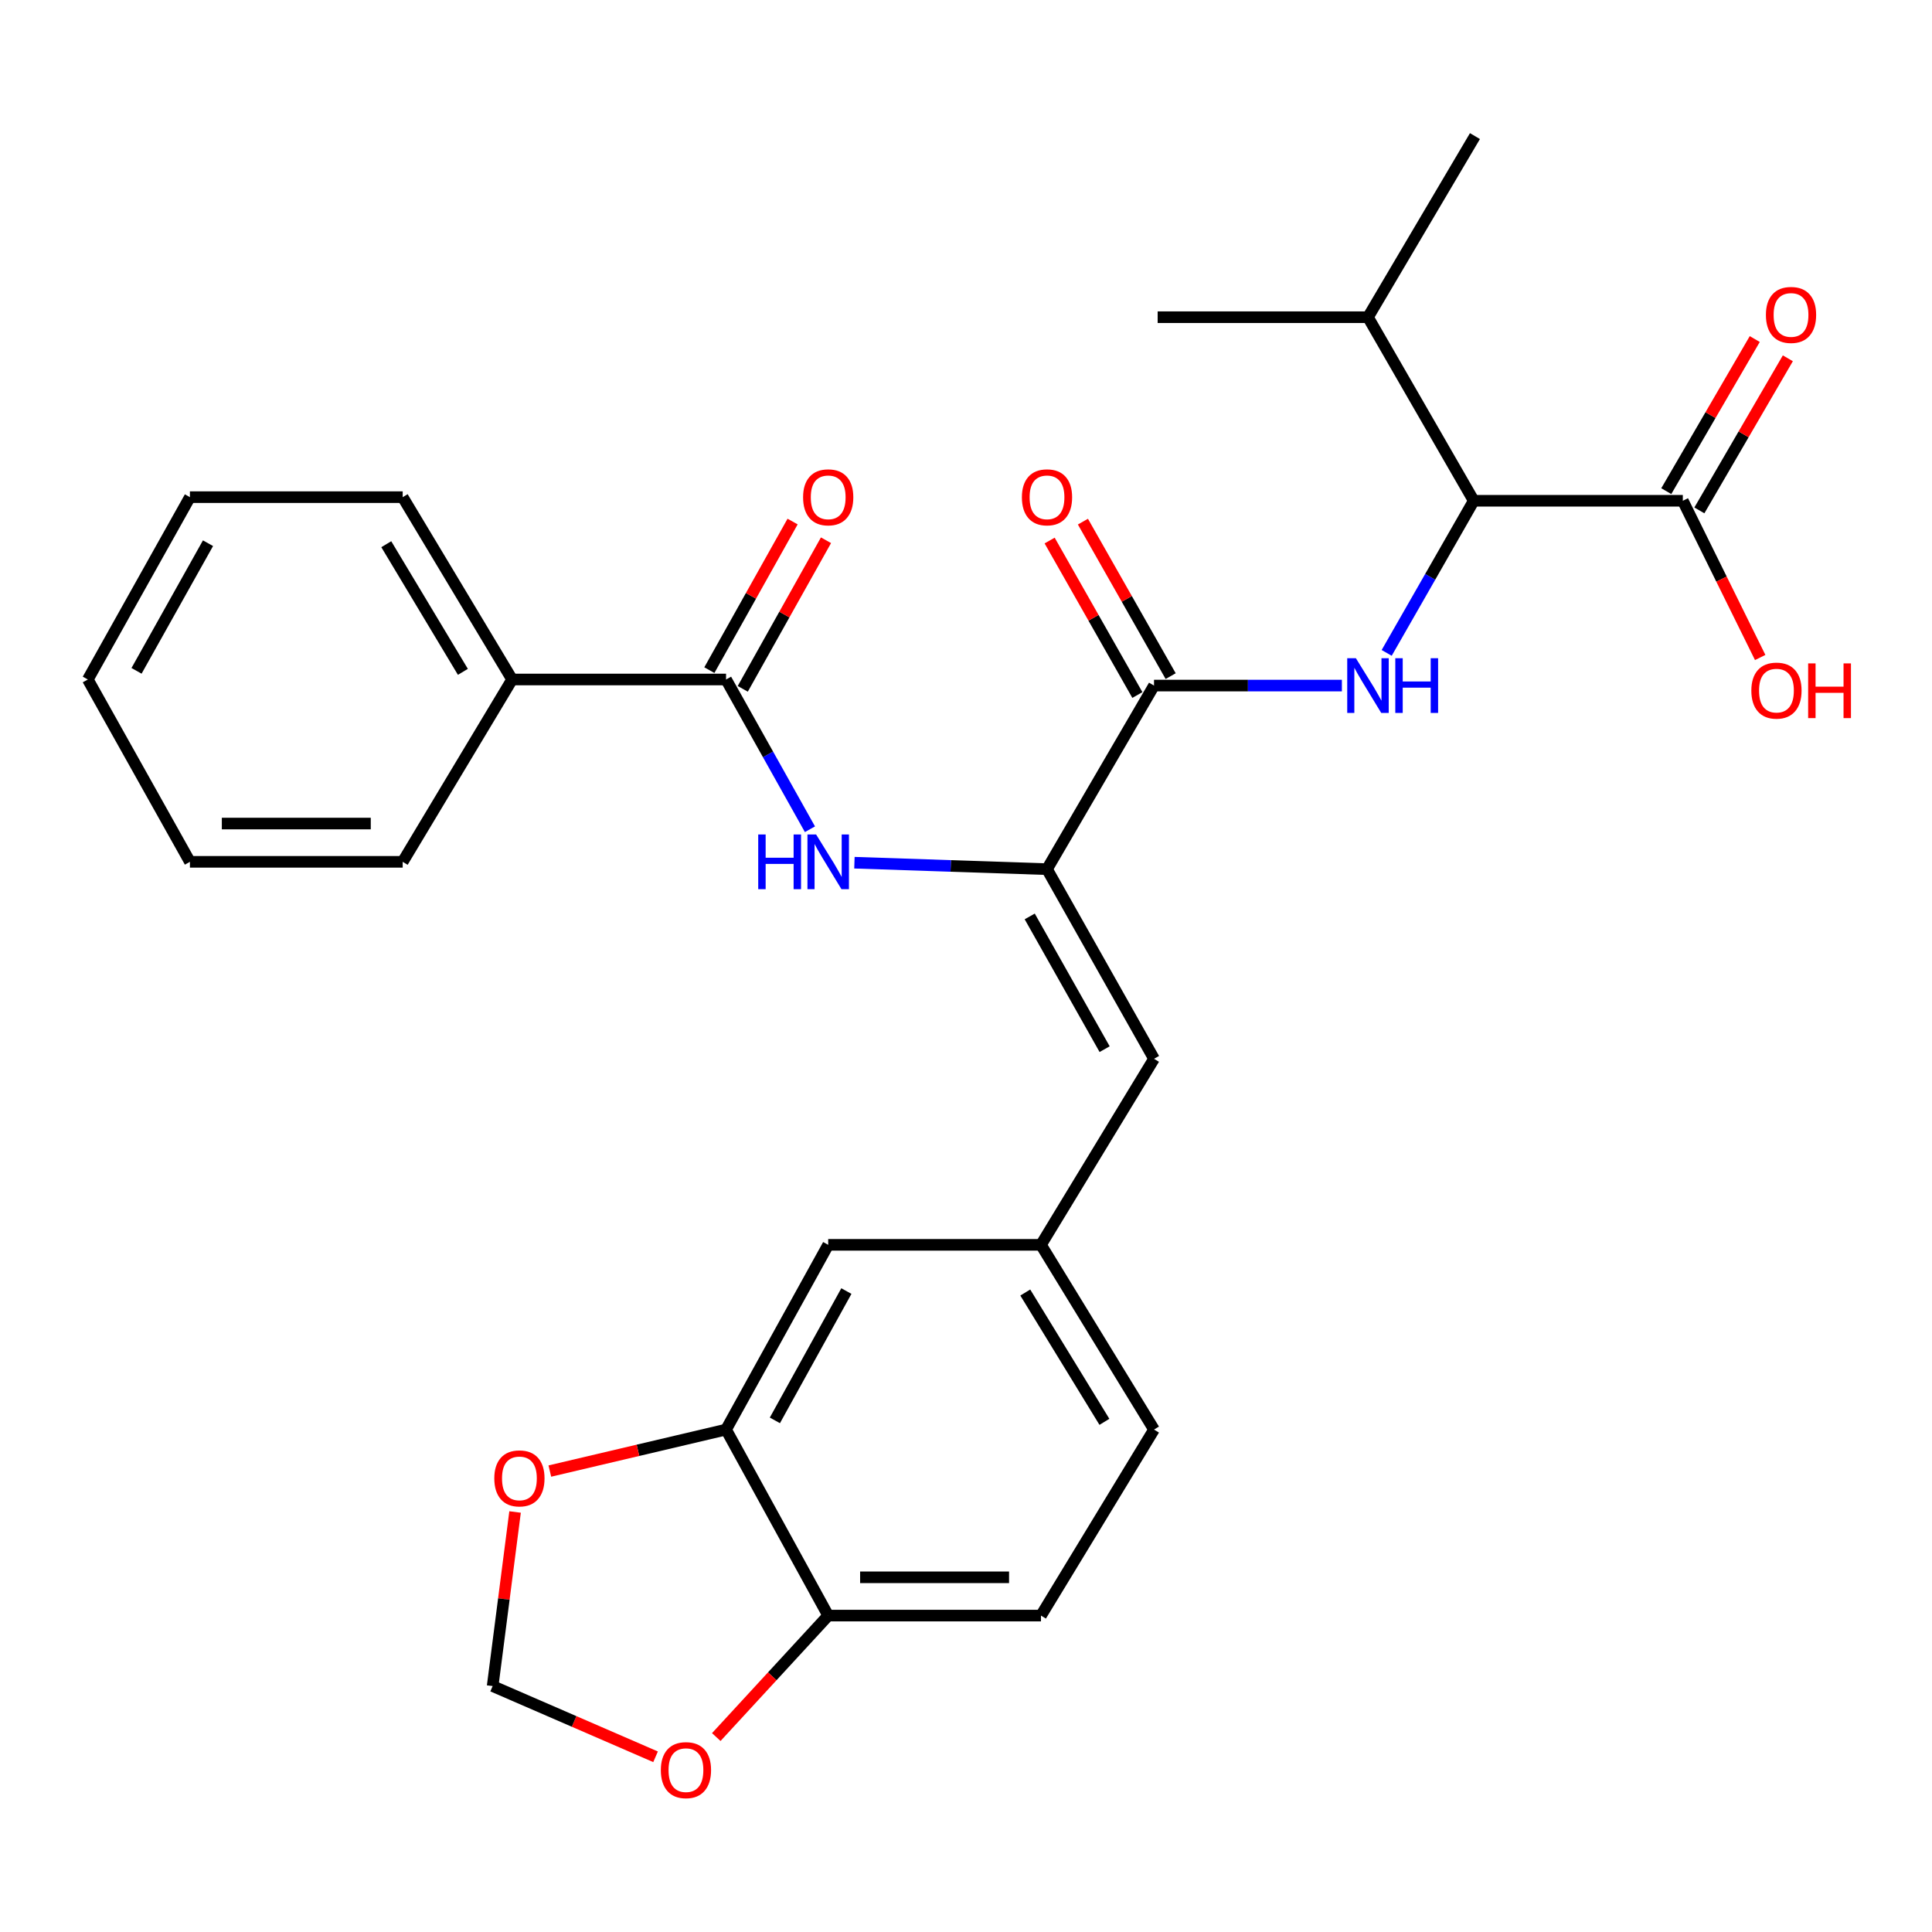 <?xml version='1.0' encoding='iso-8859-1'?>
<svg version='1.1' baseProfile='full'
              xmlns='http://www.w3.org/2000/svg'
                      xmlns:rdkit='http://www.rdkit.org/xml'
                      xmlns:xlink='http://www.w3.org/1999/xlink'
                  xml:space='preserve'
width='1000px' height='1000px' viewBox='0 0 1000 1000'>
<!-- END OF HEADER -->
<rect style='opacity:1.0;fill:#FFFFFF;stroke:none' width='1000' height='1000' x='0' y='0'> </rect>
<path class='bond-0' d='M 541.93,449.878 L 597.319,354.852' style='fill:none;fill-rule:evenodd;stroke:#000000;stroke-width:6px;stroke-linecap:butt;stroke-linejoin:miter;stroke-opacity:1' />
<path class='bond-2' d='M 541.93,449.878 L 492.089,448.207' style='fill:none;fill-rule:evenodd;stroke:#000000;stroke-width:6px;stroke-linecap:butt;stroke-linejoin:miter;stroke-opacity:1' />
<path class='bond-2' d='M 492.089,448.207 L 442.248,446.536' style='fill:none;fill-rule:evenodd;stroke:#0000FF;stroke-width:6px;stroke-linecap:butt;stroke-linejoin:miter;stroke-opacity:1' />
<path class='bond-5' d='M 541.93,449.878 L 597.319,548.031' style='fill:none;fill-rule:evenodd;stroke:#000000;stroke-width:6px;stroke-linecap:butt;stroke-linejoin:miter;stroke-opacity:1' />
<path class='bond-5' d='M 532.983,474.339 L 571.755,543.045' style='fill:none;fill-rule:evenodd;stroke:#000000;stroke-width:6px;stroke-linecap:butt;stroke-linejoin:miter;stroke-opacity:1' />
<path class='bond-1' d='M 597.319,354.852 L 645.937,354.852' style='fill:none;fill-rule:evenodd;stroke:#000000;stroke-width:6px;stroke-linecap:butt;stroke-linejoin:miter;stroke-opacity:1' />
<path class='bond-1' d='M 645.937,354.852 L 694.555,354.852' style='fill:none;fill-rule:evenodd;stroke:#0000FF;stroke-width:6px;stroke-linecap:butt;stroke-linejoin:miter;stroke-opacity:1' />
<path class='bond-14' d='M 605.933,349.959 L 583.226,309.979' style='fill:none;fill-rule:evenodd;stroke:#000000;stroke-width:6px;stroke-linecap:butt;stroke-linejoin:miter;stroke-opacity:1' />
<path class='bond-14' d='M 583.226,309.979 L 560.519,269.998' style='fill:none;fill-rule:evenodd;stroke:#FF0000;stroke-width:6px;stroke-linecap:butt;stroke-linejoin:miter;stroke-opacity:1' />
<path class='bond-14' d='M 588.704,359.744 L 565.998,319.764' style='fill:none;fill-rule:evenodd;stroke:#000000;stroke-width:6px;stroke-linecap:butt;stroke-linejoin:miter;stroke-opacity:1' />
<path class='bond-14' d='M 565.998,319.764 L 543.291,279.783' style='fill:none;fill-rule:evenodd;stroke:#FF0000;stroke-width:6px;stroke-linecap:butt;stroke-linejoin:miter;stroke-opacity:1' />
<path class='bond-4' d='M 717.743,337.937 L 740.273,298.567' style='fill:none;fill-rule:evenodd;stroke:#0000FF;stroke-width:6px;stroke-linecap:butt;stroke-linejoin:miter;stroke-opacity:1' />
<path class='bond-4' d='M 740.273,298.567 L 762.803,259.198' style='fill:none;fill-rule:evenodd;stroke:#000000;stroke-width:6px;stroke-linecap:butt;stroke-linejoin:miter;stroke-opacity:1' />
<path class='bond-3' d='M 419.228,429.216 L 397.517,390.46' style='fill:none;fill-rule:evenodd;stroke:#0000FF;stroke-width:6px;stroke-linecap:butt;stroke-linejoin:miter;stroke-opacity:1' />
<path class='bond-3' d='M 397.517,390.46 L 375.807,351.704' style='fill:none;fill-rule:evenodd;stroke:#000000;stroke-width:6px;stroke-linecap:butt;stroke-linejoin:miter;stroke-opacity:1' />
<path class='bond-15' d='M 384.45,356.545 L 405.992,318.089' style='fill:none;fill-rule:evenodd;stroke:#000000;stroke-width:6px;stroke-linecap:butt;stroke-linejoin:miter;stroke-opacity:1' />
<path class='bond-15' d='M 405.992,318.089 L 427.535,279.633' style='fill:none;fill-rule:evenodd;stroke:#FF0000;stroke-width:6px;stroke-linecap:butt;stroke-linejoin:miter;stroke-opacity:1' />
<path class='bond-15' d='M 367.164,346.862 L 388.706,308.406' style='fill:none;fill-rule:evenodd;stroke:#000000;stroke-width:6px;stroke-linecap:butt;stroke-linejoin:miter;stroke-opacity:1' />
<path class='bond-15' d='M 388.706,308.406 L 410.249,269.95' style='fill:none;fill-rule:evenodd;stroke:#FF0000;stroke-width:6px;stroke-linecap:butt;stroke-linejoin:miter;stroke-opacity:1' />
<path class='bond-16' d='M 375.807,351.704 L 265.073,351.704' style='fill:none;fill-rule:evenodd;stroke:#000000;stroke-width:6px;stroke-linecap:butt;stroke-linejoin:miter;stroke-opacity:1' />
<path class='bond-6' d='M 762.803,259.198 L 871.027,259.198' style='fill:none;fill-rule:evenodd;stroke:#000000;stroke-width:6px;stroke-linecap:butt;stroke-linejoin:miter;stroke-opacity:1' />
<path class='bond-19' d='M 762.803,259.198 L 708.063,164.183' style='fill:none;fill-rule:evenodd;stroke:#000000;stroke-width:6px;stroke-linecap:butt;stroke-linejoin:miter;stroke-opacity:1' />
<path class='bond-10' d='M 597.319,548.031 L 538.804,644.323' style='fill:none;fill-rule:evenodd;stroke:#000000;stroke-width:6px;stroke-linecap:butt;stroke-linejoin:miter;stroke-opacity:1' />
<path class='bond-17' d='M 879.59,264.18 L 902.49,224.817' style='fill:none;fill-rule:evenodd;stroke:#000000;stroke-width:6px;stroke-linecap:butt;stroke-linejoin:miter;stroke-opacity:1' />
<path class='bond-17' d='M 902.49,224.817 L 925.389,185.454' style='fill:none;fill-rule:evenodd;stroke:#FF0000;stroke-width:6px;stroke-linecap:butt;stroke-linejoin:miter;stroke-opacity:1' />
<path class='bond-17' d='M 862.464,254.217 L 885.364,214.854' style='fill:none;fill-rule:evenodd;stroke:#000000;stroke-width:6px;stroke-linecap:butt;stroke-linejoin:miter;stroke-opacity:1' />
<path class='bond-17' d='M 885.364,214.854 L 908.263,175.491' style='fill:none;fill-rule:evenodd;stroke:#FF0000;stroke-width:6px;stroke-linecap:butt;stroke-linejoin:miter;stroke-opacity:1' />
<path class='bond-20' d='M 871.027,259.198 L 891.05,299.757' style='fill:none;fill-rule:evenodd;stroke:#000000;stroke-width:6px;stroke-linecap:butt;stroke-linejoin:miter;stroke-opacity:1' />
<path class='bond-20' d='M 891.05,299.757 L 911.072,340.315' style='fill:none;fill-rule:evenodd;stroke:#FF0000;stroke-width:6px;stroke-linecap:butt;stroke-linejoin:miter;stroke-opacity:1' />
<path class='bond-7' d='M 375.807,739.944 L 428.675,644.323' style='fill:none;fill-rule:evenodd;stroke:#000000;stroke-width:6px;stroke-linecap:butt;stroke-linejoin:miter;stroke-opacity:1' />
<path class='bond-7' d='M 401.077,735.187 L 438.084,668.253' style='fill:none;fill-rule:evenodd;stroke:#000000;stroke-width:6px;stroke-linecap:butt;stroke-linejoin:miter;stroke-opacity:1' />
<path class='bond-9' d='M 375.807,739.944 L 330.201,750.682' style='fill:none;fill-rule:evenodd;stroke:#000000;stroke-width:6px;stroke-linecap:butt;stroke-linejoin:miter;stroke-opacity:1' />
<path class='bond-9' d='M 330.201,750.682 L 284.596,761.421' style='fill:none;fill-rule:evenodd;stroke:#FF0000;stroke-width:6px;stroke-linecap:butt;stroke-linejoin:miter;stroke-opacity:1' />
<path class='bond-29' d='M 375.807,739.944 L 428.675,836.225' style='fill:none;fill-rule:evenodd;stroke:#000000;stroke-width:6px;stroke-linecap:butt;stroke-linejoin:miter;stroke-opacity:1' />
<path class='bond-8' d='M 428.675,836.225 L 538.804,836.225' style='fill:none;fill-rule:evenodd;stroke:#000000;stroke-width:6px;stroke-linecap:butt;stroke-linejoin:miter;stroke-opacity:1' />
<path class='bond-8' d='M 445.194,816.412 L 522.284,816.412' style='fill:none;fill-rule:evenodd;stroke:#000000;stroke-width:6px;stroke-linecap:butt;stroke-linejoin:miter;stroke-opacity:1' />
<path class='bond-11' d='M 428.675,836.225 L 399.709,867.663' style='fill:none;fill-rule:evenodd;stroke:#000000;stroke-width:6px;stroke-linecap:butt;stroke-linejoin:miter;stroke-opacity:1' />
<path class='bond-11' d='M 399.709,867.663 L 370.744,899.102' style='fill:none;fill-rule:evenodd;stroke:#FF0000;stroke-width:6px;stroke-linecap:butt;stroke-linejoin:miter;stroke-opacity:1' />
<path class='bond-12' d='M 266.598,782.6 L 260.794,827.657' style='fill:none;fill-rule:evenodd;stroke:#FF0000;stroke-width:6px;stroke-linecap:butt;stroke-linejoin:miter;stroke-opacity:1' />
<path class='bond-12' d='M 260.794,827.657 L 254.99,872.714' style='fill:none;fill-rule:evenodd;stroke:#000000;stroke-width:6px;stroke-linecap:butt;stroke-linejoin:miter;stroke-opacity:1' />
<path class='bond-13' d='M 538.804,644.323 L 428.675,644.323' style='fill:none;fill-rule:evenodd;stroke:#000000;stroke-width:6px;stroke-linecap:butt;stroke-linejoin:miter;stroke-opacity:1' />
<path class='bond-21' d='M 538.804,644.323 L 597.319,739.944' style='fill:none;fill-rule:evenodd;stroke:#000000;stroke-width:6px;stroke-linecap:butt;stroke-linejoin:miter;stroke-opacity:1' />
<path class='bond-21' d='M 530.681,669.008 L 571.641,735.942' style='fill:none;fill-rule:evenodd;stroke:#000000;stroke-width:6px;stroke-linecap:butt;stroke-linejoin:miter;stroke-opacity:1' />
<path class='bond-30' d='M 339.32,909.313 L 297.155,891.014' style='fill:none;fill-rule:evenodd;stroke:#FF0000;stroke-width:6px;stroke-linecap:butt;stroke-linejoin:miter;stroke-opacity:1' />
<path class='bond-30' d='M 297.155,891.014 L 254.99,872.714' style='fill:none;fill-rule:evenodd;stroke:#000000;stroke-width:6px;stroke-linecap:butt;stroke-linejoin:miter;stroke-opacity:1' />
<path class='bond-22' d='M 265.073,351.704 L 208.429,257.327' style='fill:none;fill-rule:evenodd;stroke:#000000;stroke-width:6px;stroke-linecap:butt;stroke-linejoin:miter;stroke-opacity:1' />
<path class='bond-22' d='M 239.588,347.743 L 199.938,281.68' style='fill:none;fill-rule:evenodd;stroke:#000000;stroke-width:6px;stroke-linecap:butt;stroke-linejoin:miter;stroke-opacity:1' />
<path class='bond-23' d='M 265.073,351.704 L 208.429,446.081' style='fill:none;fill-rule:evenodd;stroke:#000000;stroke-width:6px;stroke-linecap:butt;stroke-linejoin:miter;stroke-opacity:1' />
<path class='bond-18' d='M 538.804,836.225 L 597.319,739.944' style='fill:none;fill-rule:evenodd;stroke:#000000;stroke-width:6px;stroke-linecap:butt;stroke-linejoin:miter;stroke-opacity:1' />
<path class='bond-24' d='M 708.063,164.183 L 763.43,70.444' style='fill:none;fill-rule:evenodd;stroke:#000000;stroke-width:6px;stroke-linecap:butt;stroke-linejoin:miter;stroke-opacity:1' />
<path class='bond-25' d='M 708.063,164.183 L 599.201,164.183' style='fill:none;fill-rule:evenodd;stroke:#000000;stroke-width:6px;stroke-linecap:butt;stroke-linejoin:miter;stroke-opacity:1' />
<path class='bond-27' d='M 208.429,257.327 L 98.301,257.327' style='fill:none;fill-rule:evenodd;stroke:#000000;stroke-width:6px;stroke-linecap:butt;stroke-linejoin:miter;stroke-opacity:1' />
<path class='bond-26' d='M 208.429,446.081 L 98.301,446.081' style='fill:none;fill-rule:evenodd;stroke:#000000;stroke-width:6px;stroke-linecap:butt;stroke-linejoin:miter;stroke-opacity:1' />
<path class='bond-26' d='M 191.91,426.268 L 114.82,426.268' style='fill:none;fill-rule:evenodd;stroke:#000000;stroke-width:6px;stroke-linecap:butt;stroke-linejoin:miter;stroke-opacity:1' />
<path class='bond-28' d='M 98.301,446.081 L 45.455,351.704' style='fill:none;fill-rule:evenodd;stroke:#000000;stroke-width:6px;stroke-linecap:butt;stroke-linejoin:miter;stroke-opacity:1' />
<path class='bond-31' d='M 98.301,257.327 L 45.455,351.704' style='fill:none;fill-rule:evenodd;stroke:#000000;stroke-width:6px;stroke-linecap:butt;stroke-linejoin:miter;stroke-opacity:1' />
<path class='bond-31' d='M 107.661,281.164 L 70.669,347.227' style='fill:none;fill-rule:evenodd;stroke:#000000;stroke-width:6px;stroke-linecap:butt;stroke-linejoin:miter;stroke-opacity:1' />
<path  class='atom-2' d='M 701.803 340.692
L 711.083 355.692
Q 712.003 357.172, 713.483 359.852
Q 714.963 362.532, 715.043 362.692
L 715.043 340.692
L 718.803 340.692
L 718.803 369.012
L 714.923 369.012
L 704.963 352.612
Q 703.803 350.692, 702.563 348.492
Q 701.363 346.292, 701.003 345.612
L 701.003 369.012
L 697.323 369.012
L 697.323 340.692
L 701.803 340.692
' fill='#0000FF'/>
<path  class='atom-2' d='M 722.203 340.692
L 726.043 340.692
L 726.043 352.732
L 740.523 352.732
L 740.523 340.692
L 744.363 340.692
L 744.363 369.012
L 740.523 369.012
L 740.523 355.932
L 726.043 355.932
L 726.043 369.012
L 722.203 369.012
L 722.203 340.692
' fill='#0000FF'/>
<path  class='atom-3' d='M 392.455 431.921
L 396.295 431.921
L 396.295 443.961
L 410.775 443.961
L 410.775 431.921
L 414.615 431.921
L 414.615 460.241
L 410.775 460.241
L 410.775 447.161
L 396.295 447.161
L 396.295 460.241
L 392.455 460.241
L 392.455 431.921
' fill='#0000FF'/>
<path  class='atom-3' d='M 422.415 431.921
L 431.695 446.921
Q 432.615 448.401, 434.095 451.081
Q 435.575 453.761, 435.655 453.921
L 435.655 431.921
L 439.415 431.921
L 439.415 460.241
L 435.535 460.241
L 425.575 443.841
Q 424.415 441.921, 423.175 439.721
Q 421.975 437.521, 421.615 436.841
L 421.615 460.241
L 417.935 460.241
L 417.935 431.921
L 422.415 431.921
' fill='#0000FF'/>
<path  class='atom-10' d='M 255.849 765.208
Q 255.849 758.408, 259.209 754.608
Q 262.569 750.808, 268.849 750.808
Q 275.129 750.808, 278.489 754.608
Q 281.849 758.408, 281.849 765.208
Q 281.849 772.088, 278.449 776.008
Q 275.049 779.888, 268.849 779.888
Q 262.609 779.888, 259.209 776.008
Q 255.849 772.128, 255.849 765.208
M 268.849 776.688
Q 273.169 776.688, 275.489 773.808
Q 277.849 770.888, 277.849 765.208
Q 277.849 759.648, 275.489 756.848
Q 273.169 754.008, 268.849 754.008
Q 264.529 754.008, 262.169 756.808
Q 259.849 759.608, 259.849 765.208
Q 259.849 770.928, 262.169 773.808
Q 264.529 776.688, 268.849 776.688
' fill='#FF0000'/>
<path  class='atom-12' d='M 342.047 916.218
Q 342.047 909.418, 345.407 905.618
Q 348.767 901.818, 355.047 901.818
Q 361.327 901.818, 364.687 905.618
Q 368.047 909.418, 368.047 916.218
Q 368.047 923.098, 364.647 927.018
Q 361.247 930.898, 355.047 930.898
Q 348.807 930.898, 345.407 927.018
Q 342.047 923.138, 342.047 916.218
M 355.047 927.698
Q 359.367 927.698, 361.687 924.818
Q 364.047 921.898, 364.047 916.218
Q 364.047 910.658, 361.687 907.858
Q 359.367 905.018, 355.047 905.018
Q 350.727 905.018, 348.367 907.818
Q 346.047 910.618, 346.047 916.218
Q 346.047 921.938, 348.367 924.818
Q 350.727 927.698, 355.047 927.698
' fill='#FF0000'/>
<path  class='atom-15' d='M 528.93 257.407
Q 528.93 250.607, 532.29 246.807
Q 535.65 243.007, 541.93 243.007
Q 548.21 243.007, 551.57 246.807
Q 554.93 250.607, 554.93 257.407
Q 554.93 264.287, 551.53 268.207
Q 548.13 272.087, 541.93 272.087
Q 535.69 272.087, 532.29 268.207
Q 528.93 264.327, 528.93 257.407
M 541.93 268.887
Q 546.25 268.887, 548.57 266.007
Q 550.93 263.087, 550.93 257.407
Q 550.93 251.847, 548.57 249.047
Q 546.25 246.207, 541.93 246.207
Q 537.61 246.207, 535.25 249.007
Q 532.93 251.807, 532.93 257.407
Q 532.93 263.127, 535.25 266.007
Q 537.61 268.887, 541.93 268.887
' fill='#FF0000'/>
<path  class='atom-16' d='M 415.675 257.407
Q 415.675 250.607, 419.035 246.807
Q 422.395 243.007, 428.675 243.007
Q 434.955 243.007, 438.315 246.807
Q 441.675 250.607, 441.675 257.407
Q 441.675 264.287, 438.275 268.207
Q 434.875 272.087, 428.675 272.087
Q 422.435 272.087, 419.035 268.207
Q 415.675 264.327, 415.675 257.407
M 428.675 268.887
Q 432.995 268.887, 435.315 266.007
Q 437.675 263.087, 437.675 257.407
Q 437.675 251.847, 435.315 249.047
Q 432.995 246.207, 428.675 246.207
Q 424.355 246.207, 421.995 249.007
Q 419.675 251.807, 419.675 257.407
Q 419.675 263.127, 421.995 266.007
Q 424.355 268.887, 428.675 268.887
' fill='#FF0000'/>
<path  class='atom-18' d='M 914.032 163.008
Q 914.032 156.208, 917.392 152.408
Q 920.752 148.608, 927.032 148.608
Q 933.312 148.608, 936.672 152.408
Q 940.032 156.208, 940.032 163.008
Q 940.032 169.888, 936.632 173.808
Q 933.232 177.688, 927.032 177.688
Q 920.792 177.688, 917.392 173.808
Q 914.032 169.928, 914.032 163.008
M 927.032 174.488
Q 931.352 174.488, 933.672 171.608
Q 936.032 168.688, 936.032 163.008
Q 936.032 157.448, 933.672 154.648
Q 931.352 151.808, 927.032 151.808
Q 922.712 151.808, 920.352 154.608
Q 918.032 157.408, 918.032 163.008
Q 918.032 168.728, 920.352 171.608
Q 922.712 174.488, 927.032 174.488
' fill='#FF0000'/>
<path  class='atom-21' d='M 906.492 357.453
Q 906.492 350.653, 909.852 346.853
Q 913.212 343.053, 919.492 343.053
Q 925.772 343.053, 929.132 346.853
Q 932.492 350.653, 932.492 357.453
Q 932.492 364.333, 929.092 368.253
Q 925.692 372.133, 919.492 372.133
Q 913.252 372.133, 909.852 368.253
Q 906.492 364.373, 906.492 357.453
M 919.492 368.933
Q 923.812 368.933, 926.132 366.053
Q 928.492 363.133, 928.492 357.453
Q 928.492 351.893, 926.132 349.093
Q 923.812 346.253, 919.492 346.253
Q 915.172 346.253, 912.812 349.053
Q 910.492 351.853, 910.492 357.453
Q 910.492 363.173, 912.812 366.053
Q 915.172 368.933, 919.492 368.933
' fill='#FF0000'/>
<path  class='atom-21' d='M 935.892 343.373
L 939.732 343.373
L 939.732 355.413
L 954.212 355.413
L 954.212 343.373
L 958.052 343.373
L 958.052 371.693
L 954.212 371.693
L 954.212 358.613
L 939.732 358.613
L 939.732 371.693
L 935.892 371.693
L 935.892 343.373
' fill='#FF0000'/>
</svg>

